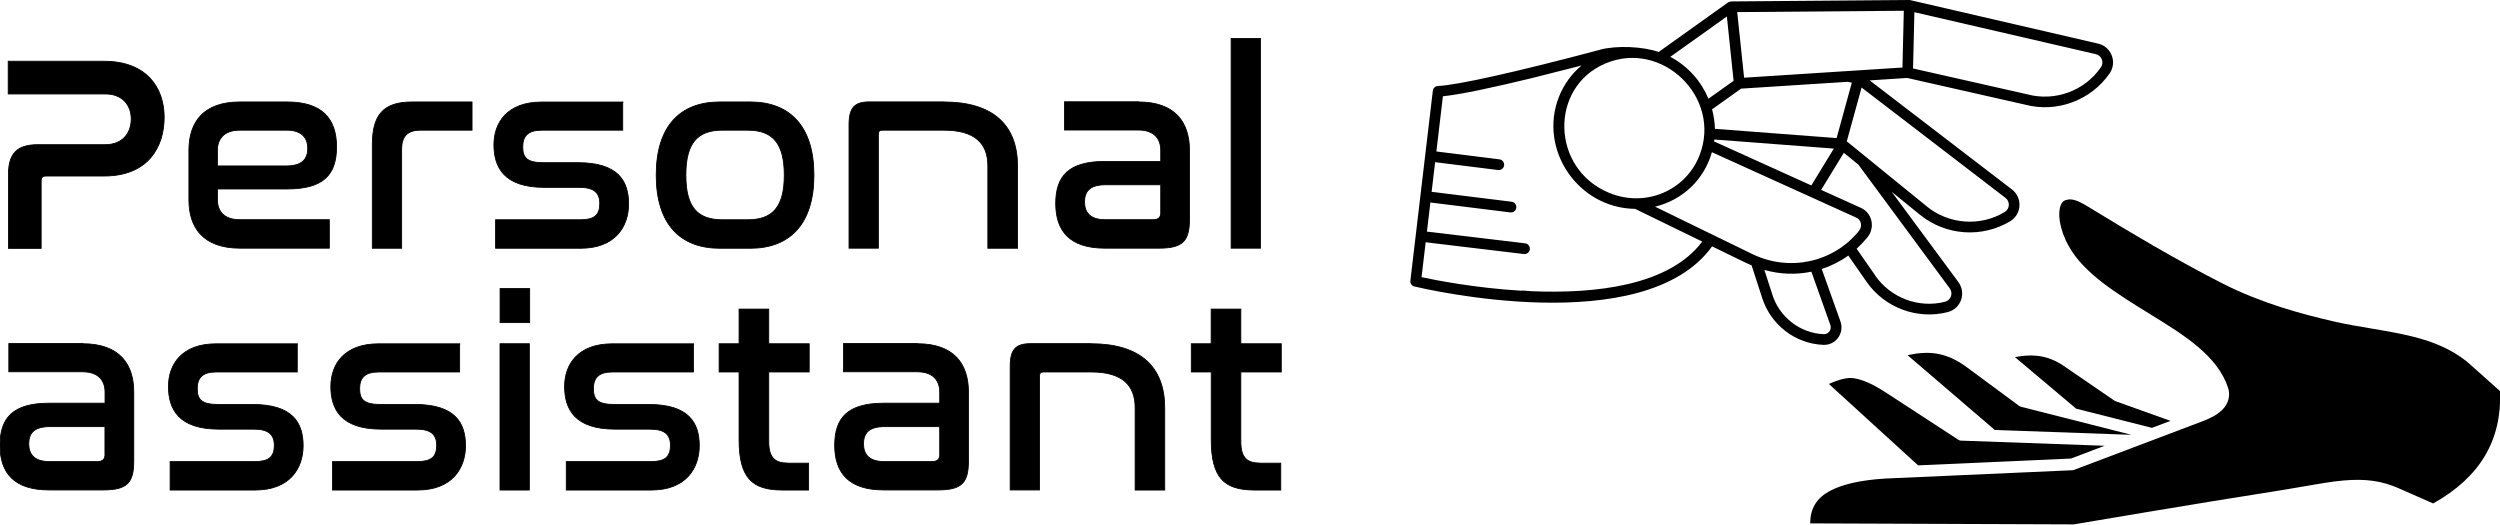 <svg width="2973" height="624" xmlns="http://www.w3.org/2000/svg" version="1.1">
 <!-- Generator: Adobe Illustrator 29.3.1, SVG Export Plug-In . SVG Version: 2.1.0 Build 151)  -->

 <g>
  <title>Layer 1</title>
  <g stroke="null" id="svg_2">
   <path stroke="null" id="svg_3" d="m123.748,72.832c50.1,0 71.5,31 71.5,66.6s-19.4,69.9 -71.5,69.9l-69.2,0c-3.6,0 -5.6,1.6 -5.6,5.6l0,80.4l-38.9,0l0,-88c0,-25 10.5,-35.3 34.9,-35.3l80.1,0c22.1,0 31,-15.2 31,-30.6s-9.6,-29.7 -30.6,-29.7l-115.7,0l0,-38.9l114,0z"/>
   <path stroke="null" id="svg_4" d="m341.548,121.232c41.2,0 58.7,19.8 58.7,53.4s-16.1,50.1 -59,50.1l-82.7,0l0,12.5c0,13.8 7.6,24 26.7,24l106.4,0l0,33.9l-106.4,0c-43.5,0 -60.6,-24.4 -60.6,-57.3l0,-59.3c0,-33 17.1,-57.3 60.6,-57.3l56.4,0l-0.1,0zm-83,76.1l81.7,0c18.8,0 25.7,-7.9 25.7,-20.8s-7.6,-21.7 -24.7,-21.7l-56,0c-19.1,0 -26.7,10.5 -26.7,24.1l0,18.5l0,0l0,-0.1z"/>
   <path stroke="null" id="svg_5" d="m561.348,121.232l0,33.6l-61.3,0c-15.5,0 -22.4,7.3 -22.4,22.4l0,118l-34.9,0l0,-123.2c0,-34.9 12.8,-50.8 47.1,-50.8l71.5,0l0,0z"/>
   <path stroke="null" id="svg_6" d="m740.548,121.232l0,33.6l-96.2,0c-16.1,0 -22.7,6.6 -22.7,19.8s5.3,18.8 24.7,18.8l40.9,0c48.1,0 60.3,22.1 60.3,49.1s-16.1,52.7 -57,52.7l-101.2,0l0,-33.9l101.2,0c16.1,0 22.7,-5.6 22.7,-19.1s-7.2,-19.4 -24.7,-19.4l-41.2,0c-48.1,0 -60,-24.1 -60,-50.7s16.2,-50.8 56.7,-50.8l96.6,0l0,0l-0.1,-0.1z"/>
   <path stroke="null" id="svg_7" d="m892.448,121.232c46.1,0 75.5,28.3 75.5,87s-29.3,87 -75.5,87l-36.6,0c-46.5,0 -75.5,-28.3 -75.5,-87s29,-87 75.5,-87l36.6,0zm-33.3,33.6c-30.3,0 -43.5,15.8 -43.5,53.4s13.2,53.1 43.5,53.1l30,0c30,0 43.5,-15.5 43.5,-53.1s-13.5,-53.4 -43.5,-53.4l-30,0z"/>
   <path stroke="null" id="svg_8" d="m1122.348,121.232c59,0 87.7,28 87.7,76.1l0,97.9l-35.3,0l0,-97.9c0,-27.3 -15.8,-42.5 -52.4,-42.5l-73.5,0c-3,0 -4.3,1.6 -4.3,4.9l0,135.4l-34.9,0l0,-147c0,-20.4 6.9,-27 24.4,-27l88.3,0l0,0l0,0.1z"/>
   <path stroke="null" id="svg_9" d="m1353.948,121.232c43.5,0 60.6,24.4 60.6,57.3l0,81.7c0,25 -6.6,34.9 -35.9,34.9l-64.9,0c-41.2,0 -58.3,-20.1 -58.3,-53.1s15.8,-50.1 58.7,-50.1l66.2,0l0,-13.2c0,-13.5 -7.6,-24.1 -26.7,-24.1l-87.7,0l0,-33.6l88,0l0,0.2zm26.4,131.1l0,-32.6l-65.6,0c-18.5,0 -25,7.6 -25,20.4s6.9,21.1 24.4,21.1l56.7,0c6.9,0 9.6,-2.6 9.6,-8.9l-0.1,0z"/>
   <path stroke="null" id="svg_10" d="m1498.948,45.732l0,249.4l-34.9,0l0,-249.4l34.9,0z"/>
  </g>
  <g stroke="null" id="svg_11">
   <path stroke="null" id="svg_12" d="m98.5,408.755c43.5,0 60.6,24.4 60.6,57.3l0,81.7c0,25 -6.6,34.9 -35.9,34.9l-64.9,0c-41.2,0 -58.3,-20.1 -58.3,-53.1s15.8,-50.1 58.7,-50.1l66.2,0l0,-13.2c0,-13.5 -7.6,-24.1 -26.7,-24.1l-87.7,0l0,-33.6l88,0l0,0.2zm26.3,131.2l0,-32.6l-65.6,0c-18.5,0 -25,7.6 -25,20.4s6.9,21.1 24.4,21.1l56.7,0c6.9,0 9.6,-2.6 9.6,-8.9l-0.1,0z"/>
   <path stroke="null" id="svg_13" d="m353.5,408.755l0,33.6l-96.2,0c-16.2,0 -22.7,6.6 -22.7,19.8s5.3,18.8 24.7,18.8l40.9,0c48.1,0 60.3,22.1 60.3,49.1s-16.1,52.7 -57,52.7l-101.2,0l0,-33.9l101.2,0c16.1,0 22.7,-5.6 22.7,-19.1s-7.3,-19.4 -24.7,-19.4l-41.2,0c-48.1,0 -60,-24.1 -60,-50.7s16.2,-50.8 56.7,-50.8l96.6,0l0,0l-0.1,-0.1z"/>
   <path stroke="null" id="svg_14" d="m546.6,408.755l0,33.6l-96.2,0c-16.1,0 -22.7,6.6 -22.7,19.8s5.3,18.8 24.7,18.8l40.9,0c48.1,0 60.3,22.1 60.3,49.1s-16.2,52.7 -57,52.7l-101.2,0l0,-33.9l101.2,0c16.2,0 22.7,-5.6 22.7,-19.1s-7.2,-19.4 -24.7,-19.4l-41.2,0c-48.1,0 -60,-24.1 -60,-50.7s16.2,-50.8 56.7,-50.8l96.6,0l0,0l-0.1,-0.1z"/>
   <path stroke="null" id="svg_15" d="m629.9,343.155l0,40.5l-35.2,0l0,-40.5l35.2,0zm-0.4,65.6l0,174l-34.9,0l0,-174l34.9,0z"/>
   <path stroke="null" id="svg_16" d="m824.6,408.755l0,33.6l-96.2,0c-16.1,0 -22.7,6.6 -22.7,19.8s5.3,18.8 24.7,18.8l40.9,0c48.1,0 60.3,22.1 60.3,49.1s-16.2,52.7 -57,52.7l-101.2,0l0,-33.9l101.2,0c16.2,0 22.7,-5.6 22.7,-19.1s-7.2,-19.4 -24.7,-19.4l-41.2,0c-48.1,0 -60,-24.1 -60,-50.7s16.2,-50.8 56.7,-50.8l96.6,0l0,0l-0.1,-0.1z"/>
   <path stroke="null" id="svg_17" d="m878.9,408.755l0,-41.2l35.3,0l0,41.2l48.1,0l0,33.6l-48.1,0l0,82.4c0,19.4 6.9,26 23.4,26l24,0l0,32l-31.3,0c-35.9,0 -51.4,-14.5 -51.4,-60l0,-80.4l-23.7,0l0,-33.6l23.7,0z"/>
   <path stroke="null" id="svg_18" d="m1091.1,408.755c43.5,0 60.6,24.4 60.6,57.3l0,81.7c0,25 -6.6,34.9 -35.9,34.9l-64.9,0c-41.2,0 -58.3,-20.1 -58.3,-53.1s15.8,-50.1 58.7,-50.1l66.2,0l0,-13.2c0,-13.5 -7.6,-24.1 -26.7,-24.1l-87.7,0l0,-33.6l88,0l0,0.2zm26.4,131.2l0,-32.6l-65.6,0c-18.5,0 -25,7.6 -25,20.4s6.9,21.1 24.4,21.1l56.7,0c6.9,0 9.6,-2.6 9.6,-8.9l-0.1,0z"/>
   <path stroke="null" id="svg_19" d="m1297.4,408.755c59,0 87.7,28 87.7,76.1l0,97.9l-35.2,0l0,-97.9c0,-27.3 -15.8,-42.5 -52.4,-42.5l-57,0c-3,0 -4.3,1.6 -4.3,4.9l0,135.4l-34.9,0l0,-147c0,-20.4 6.9,-27 24.4,-27l71.8,0l-0.1,0l0,0.1z"/>
   <path stroke="null" id="svg_20" d="m1440.3,408.755l0,-41.2l35.3,0l0,41.2l48.1,0l0,33.6l-48.1,0l0,82.4c0,19.4 6.9,26 23.4,26l24.1,0l0,32l-31.3,0c-35.9,0 -51.4,-14.5 -51.4,-60l0,-80.4l-23.7,0l0,-33.6l23.7,0l-0.1,0z"/>
  </g>
  <g id="svg_31">
   <g id="svg_32">
    <path id="svg_33" d="m2938.4,434.1c-32.5,-29 -74.4,-36 -118.8,-43.5c-15,-2.5 -30.5,-5.1 -45.8,-8.7c-36.3,-8.4 -83.9,-21 -130.6,-44.7c-53.5,-27.1 -110.3,-61 -163.7,-93.6c-8.1,-4.9 -15.3,-7.2 -20.1,-6.3l0,0c-4.3,0.7 -6.7,1.9 -8.7,6.6c-3.8,8.8 -2.3,28 9.8,49.4c17.9,31.9 57,56 94.8,79.3l3.4,2.1c38.6,23.8 78.4,48.4 90.9,86.4c3,9.1 0.5,18.9 -6.7,26.1c-6.8,6.8 -16.2,10.9 -23.5,13.7l-152.7,57.8c-0.7,0.3 -1.5,0.4 -2.1,0.5l-222.6,9.9c-28,1.7 -49.7,6.4 -64.7,14.1c-16.8,8.6 -24.6,21.1 -24.6,39.2l313.4,1.2s158.5,-26.9 236,-38.9c13.1,-2 25.3,-4.2 36,-6c18.4,-3.2 34.2,-6 48.8,-7.3c26.1,-2.3 45.7,0.4 65.7,9.3l40.9,18c55.6,-31.1 81.7,-74.8 79.6,-133.5l-34.8,-31.1l0.1,0z"/>
    <path id="svg_34" d="m2462.8,545.3l40,-15.2l-170.6,-6.1c-1.4,0 -2.6,-0.5 -3.6,-1.2l-84.7,-55.2c-16.1,-10.5 -27.7,-15.8 -38.7,-17.7c-6.4,-1.1 -13.9,0.2 -23.6,3.9l0,0c-2.1,0.8 -4.4,1.7 -6.7,2.8l106.1,96.8l181.7,-8.1l0.1,0z"/>
    <path id="svg_35" d="m2372,511.3l162.8,5.8l-131.2,-33.3c-0.9,-0.2 -1.8,-0.7 -2.4,-1.1l-62.3,-46c-25.4,-18.8 -46.7,-19.5 -70.4,-14.3l102.5,87.9c0.4,0.3 0.7,0.7 1.1,1.1l-0.1,0l0,-0.1z"/>
    <path id="svg_36" d="m2559.1,508.8l22.1,-8.3l-65.2,-23.3c-0.7,-0.3 -1.1,-0.5 -1.6,-0.8l-62.9,-43.1c-20.4,-12.5 -38.6,-11.8 -55.3,-8.6l72.8,61.3l90.1,22.8l0,0z"/>
   </g>
   <g id="svg_37">
    <path id="svg_38" d="m1903.1,59c19.5,-5.1 50.4,-3.8 69.4,2.8l82.5,-58.9c1,-0.7 2.6,-0.9 3.7,-1.2l211.7,-1.7c0.4,0 1.1,0 1.5,0.2l223.3,51.7c15.7,3.7 22.7,22.1 13.6,35.3c-22.3,32.3 -62.9,47.3 -100.8,37.2l-140,-31.7l-44.6,2.9l169.2,129.7c12.8,9.8 11.7,29.5 -2.1,37.8c-32.9,19.8 -76,17.7 -107.4,-7.8l-33.6,-27.3l79.3,107.3c9.7,13 3.3,31.7 -12.4,35.8c-36.2,9.4 -75.3,-5 -96.9,-36.3l-21.5,-30.9c-9.7,7 -20.4,12.3 -31.6,16l22.3,62.5c4.9,14 -5.9,28.4 -20.4,27.7c-33.5,-1.3 -62.5,-23.9 -72.7,-55.7l-12.6,-38.8c-8.4,-3.6 -13.9,-6.6 -47,-22.6c-80.6,111.9 -342.7,50.4 -354,47.7c-3,-0.7 -5.2,-3.7 -4.8,-6.9l26.7,-225.9c0.4,-3.1 2.9,-5.5 6,-5.6c24,-1.2 92.6,-16.5 193.2,-43.2l0,0l0,-0.1zm118,125.7c26.8,-68.7 -44.5,-138 -112.2,-109.1c-66.5,28.3 -64.6,125.1 4.6,153.7c43,17.8 91,-2.2 107.6,-44.6l0,0zm132.9,35.9l26.8,-43.9l-142.1,-10.8c0,0.8 -0.2,1.5 -0.3,2.3l115.6,52.3l0,0l0,0.1zm48.2,-122.3l-5,-1l-126.7,8.1l-34.5,24.6c2,7.6 3.2,15.3 3.4,23.2l144.7,11l18.1,-65.9zm-148.6,-78.7l-67.3,48c21,11 36.7,29 45.4,49.8l29.9,-21.3c-0.2,-1.6 -8.5,-81.5 -8,-76.5l0,0zm20.5,72.8l188.3,-12.1l1.6,-67.5l-198.1,1.6c0.2,1.6 8.7,83 8.2,78zm424.3,-12.4c4.1,-5.9 0.8,-14.1 -6.1,-15.6l-215.7,-49.9l-1.6,66.9l136,30.8c32.9,8.7 68,-4.1 87.3,-32.1l0.1,0l0,-0.1zm-207.2,165.4c26.4,21.5 63.7,24.3 92.8,6.7l0,0c6.1,-3.7 6.6,-12.4 0.9,-16.8l-171.1,-131.2l-17.6,64l95,77.2l0,0l0,0.1zm-61.3,82.2c18.6,26.8 52.1,39.3 83.3,31.2c6.7,-1.8 9.8,-10 5.4,-15.9l-108.6,-147.1l-17.3,-14.1l-27,44.1l47.1,21.3c13.4,5.8 17.6,23.2 8,35.1c-4,4.9 -8.3,9.4 -12.9,13.6l22.1,31.7l-0.1,0l0,0.1zm-122.2,22.9c8.6,26.9 33.2,45.8 61.1,46.9c5.8,0.3 9.7,-5.6 7.9,-10.8l-22.6,-63.5c-18.2,3.8 -37.3,3.2 -55.9,-2.1l9.5,29.4l0,0l0,0.1zm103.1,-76.2c4.1,-5.1 2.8,-12.8 -3.3,-15.5l-171.7,-77.8c-9.2,32.3 -34.2,56.6 -67.6,64.8l115.4,56.2c43.8,21.4 96.6,10.5 127.3,-27.7l0,0l-0.1,0zm-508.3,-46.2l95.1,11.8c3.5,0.4 6,3.6 5.6,7.1s-3.6,6 -7.1,5.6l-95.1,-11.8l-10.5,88.8c15.7,3.4 63,12.8 118.1,16.1c0,-0.6 12.4,0.6 12.4,0.6c76.3,3.2 163.7,-6.4 203.3,-59l-79.8,-38.9c-68,-0.9 -115.1,-70.5 -90.7,-133c5.8,-14.8 15.1,-27.6 27,-37.5c-15.8,4.1 -59.2,15 -59.2,15c-43.6,10.6 -83.9,19.4 -105.7,21.6l-13.4,113.5l0,0l0,0.1z"/>
    <path id="svg_39" d="m1694.2,275.1l119.5,14.3c3.5,0.4 6,3.6 5.6,7.1s-3.6,6 -7.1,5.6l-119.5,-14.3l1.5,-12.7l0,0z"/>
    <path id="svg_40" d="m1703.6,179.6l79.5,9.9c3.5,0.4 6,3.6 5.6,7.1s-3.6,6 -7.1,5.6l-79.5,-9.9l1.5,-12.7l0,0z"/>
   </g>
  </g>
 </g>
</svg>